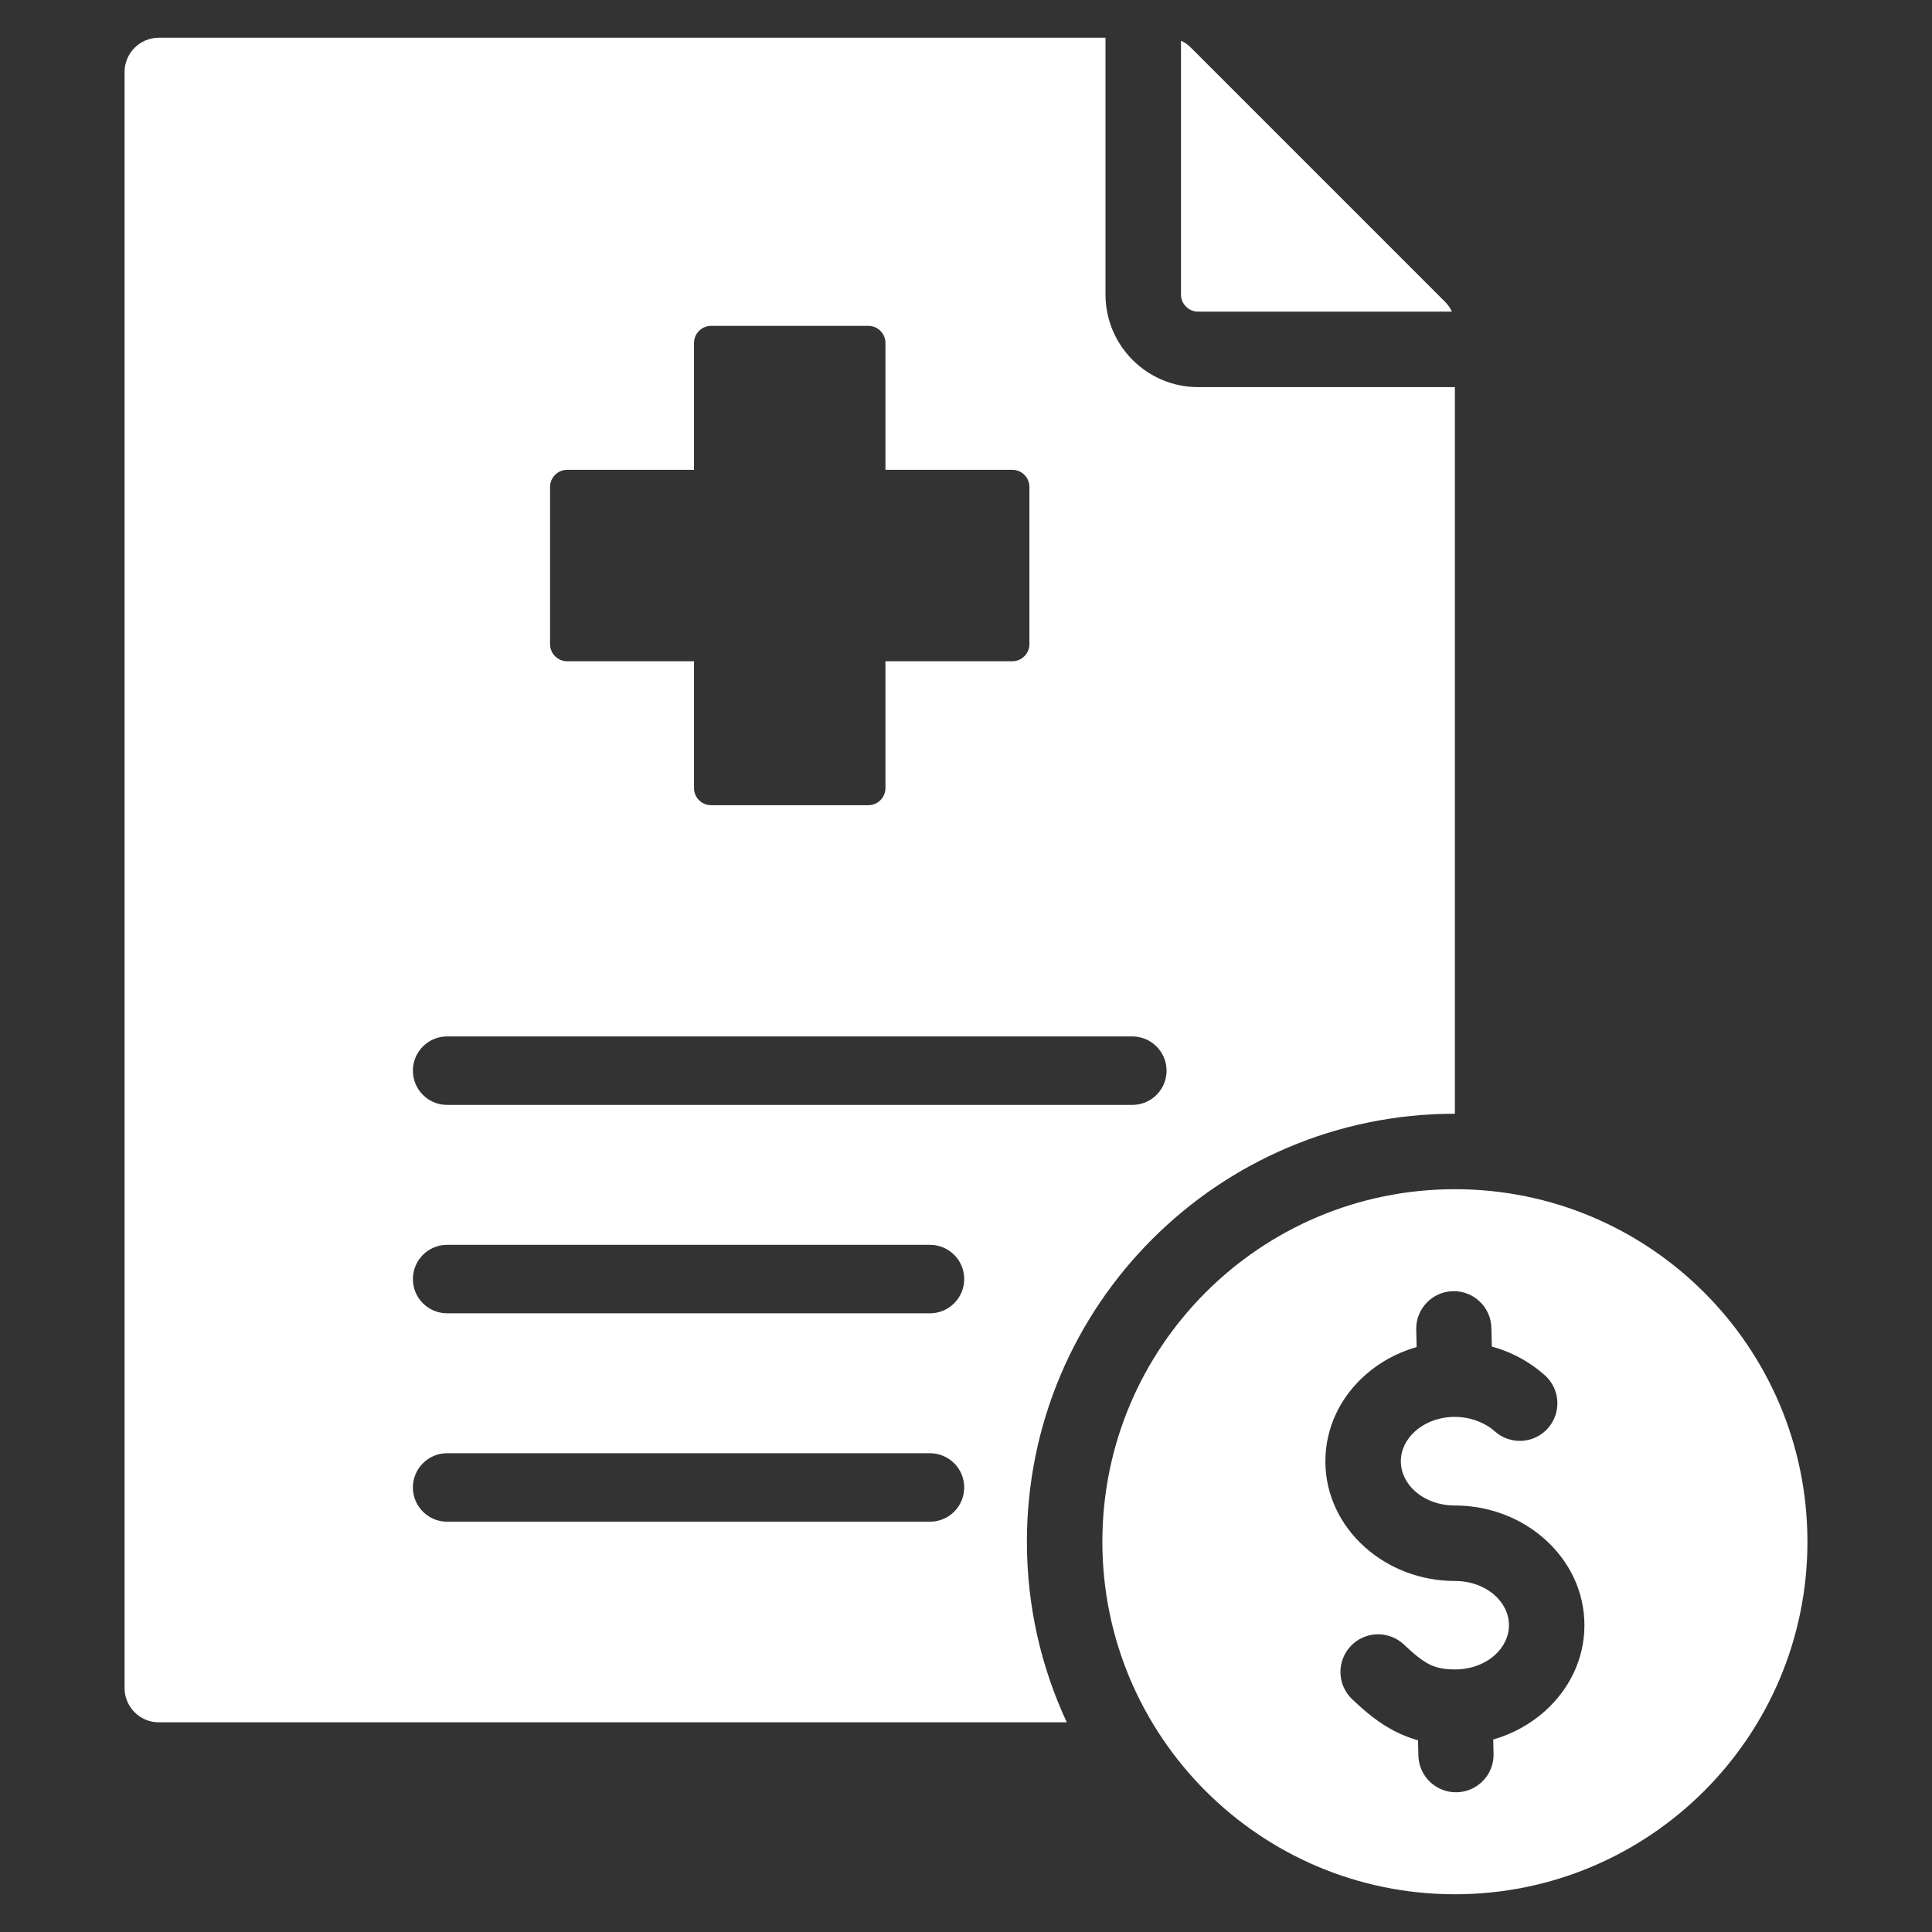 <?xml version="1.0"?>
<svg xmlns="http://www.w3.org/2000/svg" xmlns:xlink="http://www.w3.org/1999/xlink" xmlns:svgjs="http://svgjs.com/svgjs" version="1.1" width="512" height="512" x="0" y="0" viewBox="0 0 512 512" style="enable-background:new 0 0 512 512" xml:space="preserve"><rect x="0" y="0" width="512" height="512" fill="#333333" stroke="none"/><g><path clip-rule="evenodd" d="m42.085 10.001h250.885v68.054c0 13.537 10.999 24.537 24.537 24.537h68.054v192.558c-62.637.001-113.423 50.787-113.423 113.424 0 17.102 3.794 33.316 10.574 47.859h-240.627c-4.997 0-9.074-4.076-9.074-9.073v-428.285c.001-4.998 4.077-9.074 9.074-9.074zm270.886.787v67.268c0 2.499 2.038 4.537 4.537 4.537h67.268c-.44-.964-1.064-1.851-1.871-2.658l-67.276-67.276c-.808-.807-1.695-1.431-2.658-1.871zm-66.518 319.105h-127.957c-5.011 0-9.074 4.063-9.074 9.074s4.063 9.074 9.074 9.074h127.957c5.011 0 9.074-4.063 9.074-9.074-.001-5.011-4.063-9.074-9.074-9.074zm0 55.227h-127.957c-5.011 0-9.074 4.063-9.074 9.074s4.063 9.074 9.074 9.074h127.957c5.011 0 9.074-4.063 9.074-9.074-.001-5.011-4.063-9.074-9.074-9.074zm53.625-110.453h-181.582c-5.011 0-9.074 4.063-9.074 9.074s4.063 9.074 9.074 9.074h181.581c5.011 0 9.074-4.063 9.074-9.074 0-5.012-4.062-9.074-9.073-9.074zm-111.621-188.312c-2.499 0-4.537 2.038-4.537 4.536v33.614h-33.613c-2.499 0-4.537 2.038-4.537 4.537v41.66c0 2.499 2.038 4.536 4.537 4.536h33.613v33.614c0 2.499 2.038 4.537 4.537 4.537h41.66c2.499 0 4.537-2.038 4.537-4.537v-33.614h33.614c2.499 0 4.536-2.038 4.536-4.536v-41.66c0-2.499-2.038-4.537-4.536-4.537h-33.614v-33.613c0-2.499-2.038-4.536-4.537-4.536h-41.66zm290.531 322.219c0-51.6-41.829-93.424-93.425-93.424-51.6 0-93.425 41.825-93.425 93.424 0 51.596 41.825 93.425 93.425 93.425 51.596 0 93.425-41.829 93.425-93.425zm-83.266 52.417c5.189-1.496 9.865-4.102 13.683-7.512 6.477-5.784 10.484-13.836 10.484-22.782 0-8.947-4.007-16.998-10.484-22.782-6.186-5.524-14.622-8.941-23.842-8.941-4.215 0-7.942-1.447-10.56-3.784-2.326-2.077-3.766-4.888-3.766-7.939 0-3.05 1.439-5.861 3.766-7.938 2.645-2.362 6.375-3.824 10.56-3.824 2.036 0 4.02.377 5.865 1.06 1.82.673 3.412 1.618 4.695 2.765 4.099 3.668 10.395 3.318 14.063-.781 3.667-4.099 3.318-10.395-.781-14.063-3.202-2.86-6.969-5.142-11.102-6.671-.959-.355-1.943-.67-2.95-.944l-.118-4.952c-.129-5.501-4.694-9.856-10.195-9.727s-9.856 4.694-9.727 10.195l.11 4.607c-5.208 1.488-9.891 4.087-13.702 7.491-6.477 5.784-10.484 13.836-10.484 22.782 0 8.947 4.007 16.998 10.484 22.782 6.186 5.524 14.622 8.941 23.842 8.941 4.215 0 7.942 1.446 10.56 3.784 2.326 2.077 3.766 4.888 3.766 7.938s-1.439 5.861-3.766 7.938c-2.618 2.338-6.345 3.784-10.56 3.784-2.927 0-5.036-.479-6.791-1.367-2.087-1.055-4.227-2.877-6.726-5.235-4.013-3.775-10.327-3.583-14.102.43s-3.583 10.327.43 14.102c3.74 3.528 7.182 6.375 11.413 8.516 1.911.967 3.891 1.747 6.005 2.328l.098 4.053c.129 5.501 4.694 9.856 10.195 9.727s9.856-4.694 9.727-10.195z" fill-rule="evenodd" fill="#ffffff" data-original="#000000"/></g></svg>
